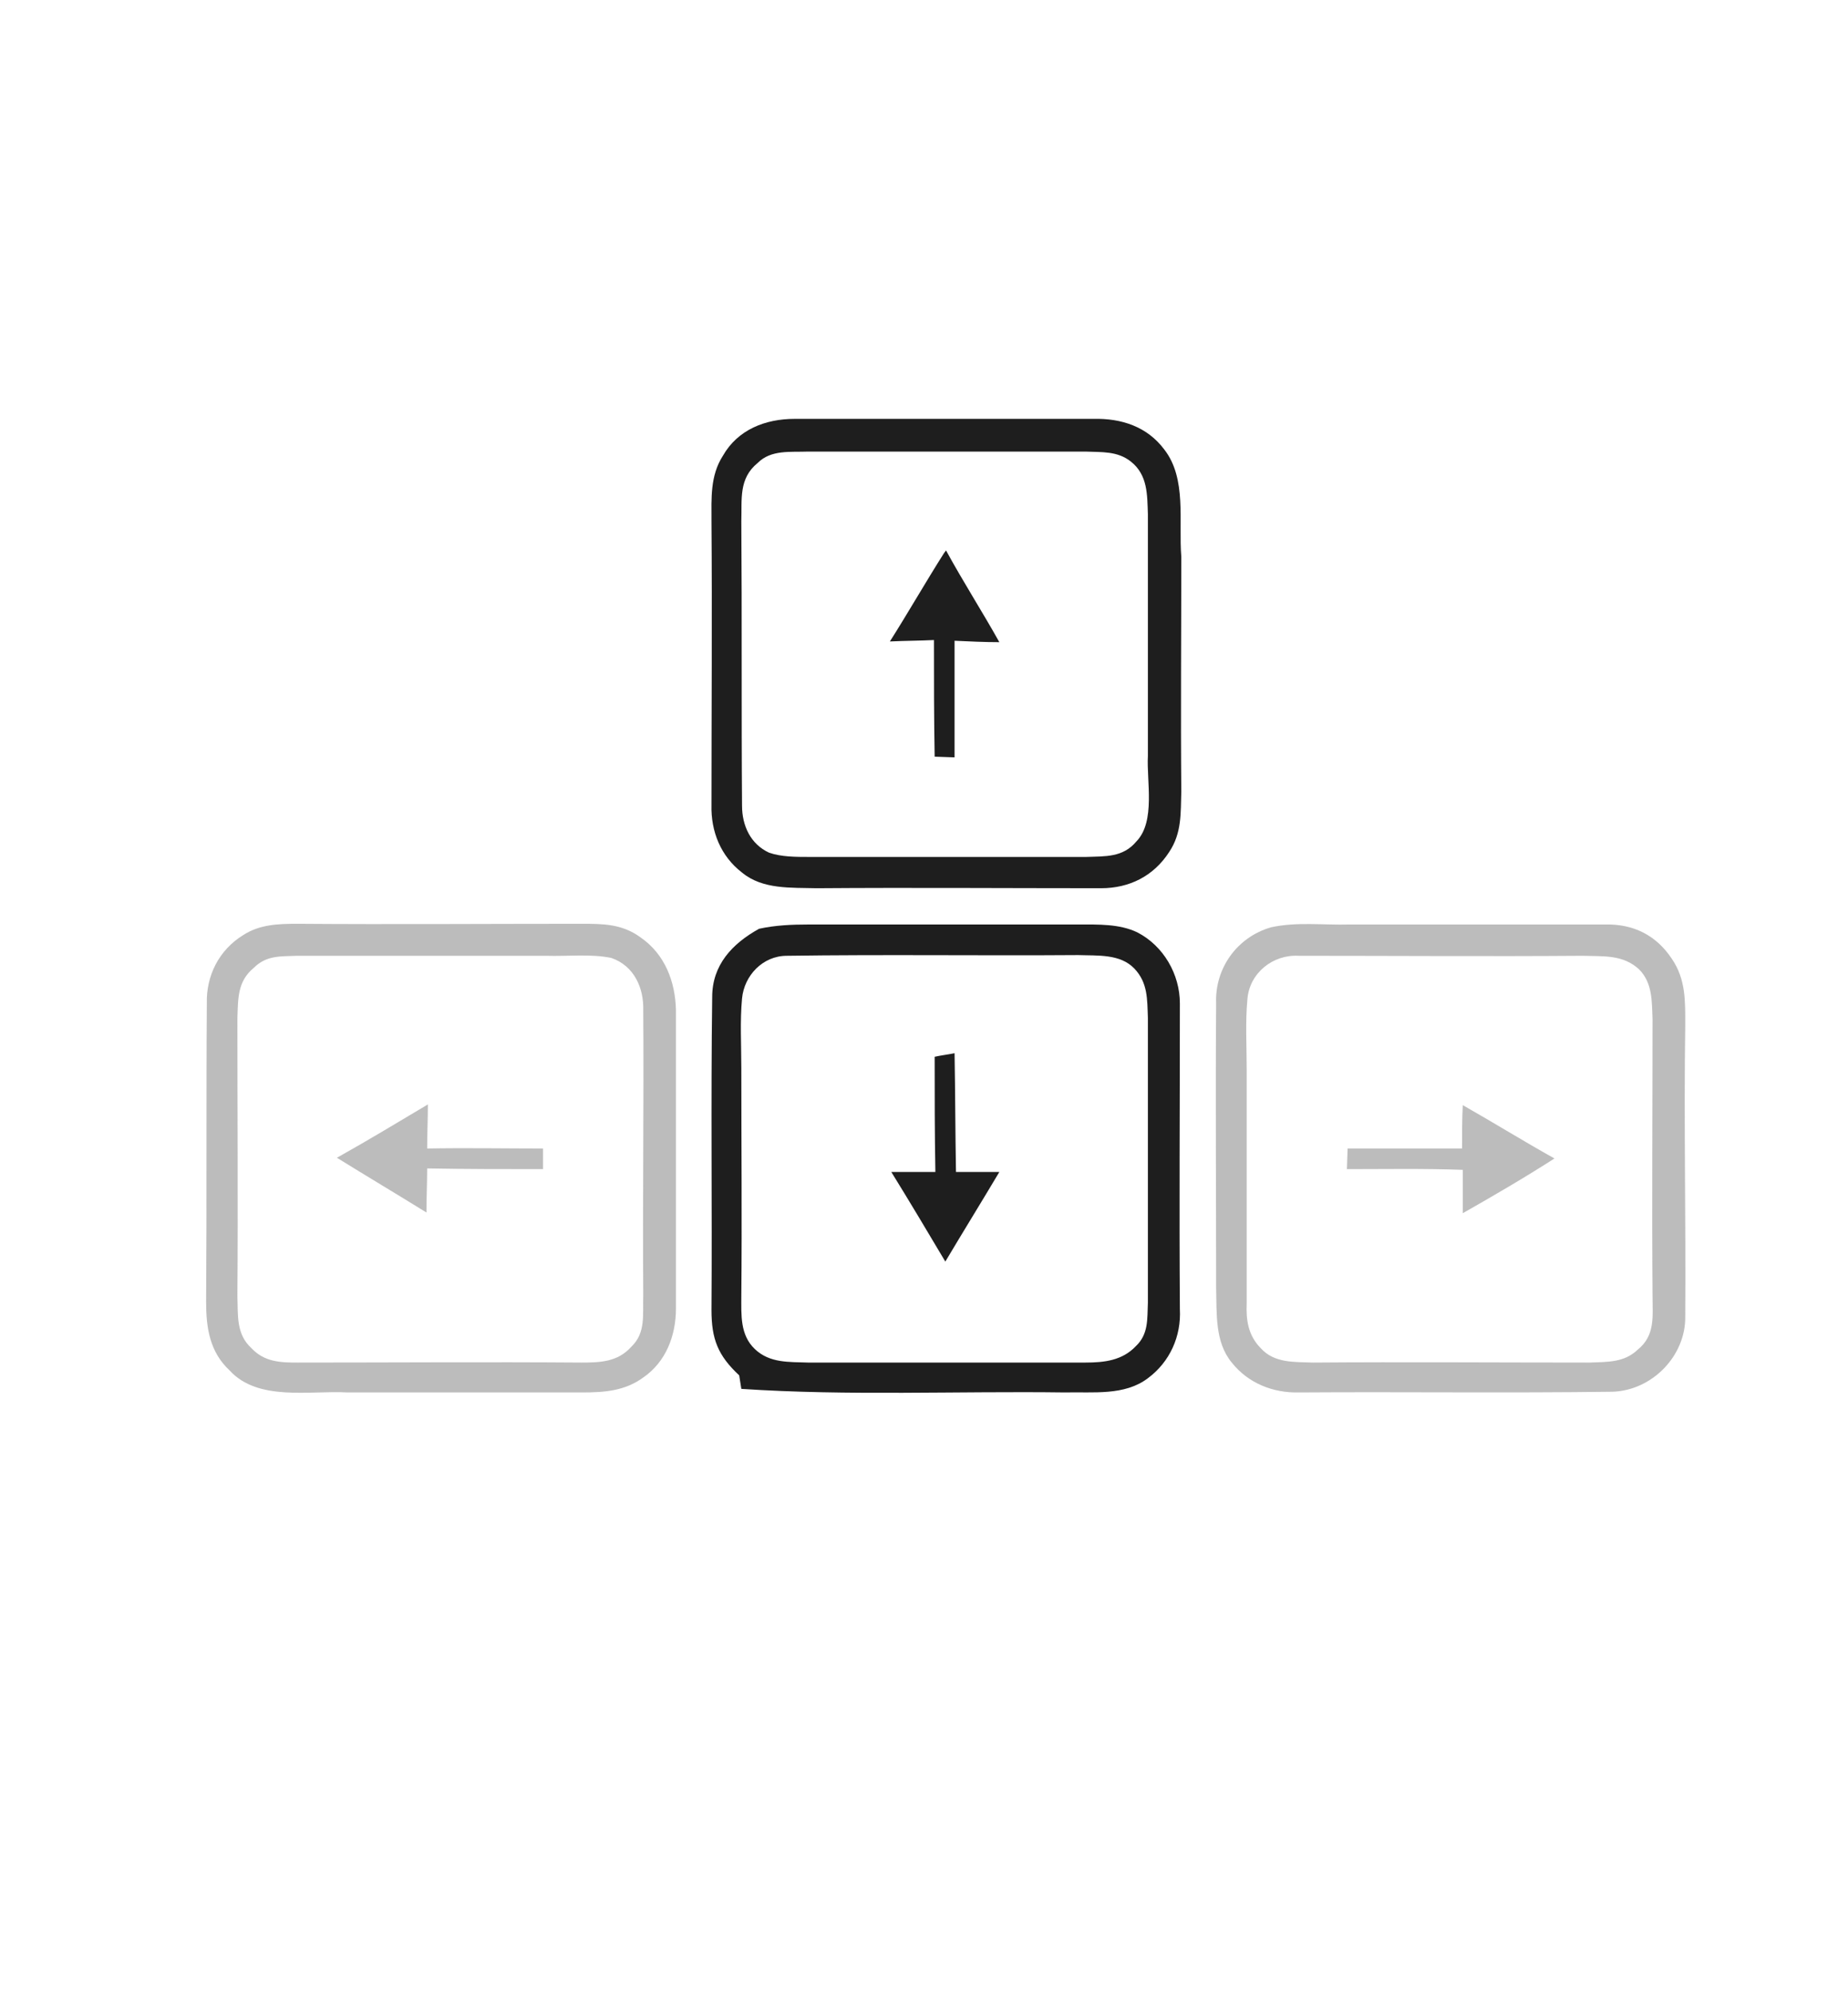 <?xml version="1.0"?>
 <!-- Generator: Adobe Illustrator 23.1.0, SVG Export Plug-In . SVG Version: 6.00 Build 0) --> <svg version="1.1" id="Layer_1" xmlns="http://www.w3.org/2000/svg" xmlns:xlink="http://www.w3.org/1999/xlink" x="0px" y="0px" viewBox="0 0 260 280" style="enable-background:new 0 0 260 280;" xml:space="preserve" width="260" height="280"> <style type="text/css"> .st0{fill:#1E1E1E;} .st1{opacity:0.3;fill:#1E1E1E;enable-background:new ;} </style> <path class="st0" d="M163.8,63.2c-2.4-3.2-6-4.4-10-4.3c-14,0-28,0-42,0c-4.1,0-8,1.5-10.1,5.2c-1.8,2.8-1.6,6-1.6,9.1 c0.1,13.3,0,26.7,0,40c-0.1,3.7,1.3,7.2,4.3,9.5c2.9,2.4,6.9,2.1,10.5,2.2c13.3-0.1,26.7,0,40,0c4,0,7.4-1.7,9.6-5.1 c1.8-2.7,1.6-5.5,1.7-8.5c-0.1-11,0-22,0-33C165.8,73.3,167,67.3,163.8,63.2z M159.9,118.3c-1.9,2.3-4.4,2.1-7.1,2.2 c-13,0-26,0-39,0c-1.8,0-3.9,0-5.6-0.6c-2.6-1.2-3.8-3.8-3.8-6.6c-0.1-13.3,0-26.7-0.1-40c0.1-3.1-0.4-6,2.3-8.2 c1.9-1.9,4.6-1.5,7.1-1.6c13,0,26,0,39,0c2.3,0.1,4.5-0.1,6.4,1.4c2.4,1.9,2.3,4.7,2.4,7.4c0,11.3,0,22.7,0,34 C161.3,109.8,162.6,115.5,159.9,118.3z"></path> <path class="st0" d="M133.1,77.4l-0.3,0.4c-2.6,4.1-5,8.3-7.6,12.4c2.1-0.1,4.2-0.1,6.2-0.2c0,5.5,0,11,0.1,16.4l2.8,0.1 c0-5.5,0-10.9,0-16.4c2.1,0.1,4.2,0.2,6.3,0.2C138.2,86,135.5,81.8,133.1,77.4z"></path> <path class="st1" d="M90.1,131.8c-2.6-1.9-5.3-1.9-8.3-1.9c-13.3,0-26.7,0.1-40,0c-2.7,0-5.3,0.1-7.6,1.6c-3.4,2.1-5.2,5.7-5.1,9.6 c-0.1,14,0,28-0.1,42c0,3.6,0.5,7,3.3,9.6c4,4.4,11.3,2.8,16.6,3.1c11,0,22,0,33,0c3.1,0,6-0.2,8.6-2.1c3.2-2.2,4.6-5.9,4.6-9.7 c0-14,0-28,0-42C95,138.1,93.6,134.2,90.1,131.8z M88.8,189.4c-1.9,2.1-4.3,2.2-7,2.2c-13.3-0.1-26.7,0-40,0c-2.4,0-4.6-0.1-6.4-2 c-2.2-2-1.9-4.6-2-7.4c0.1-13,0-26,0-39c0.1-2.8,0-5.2,2.3-7.1c1.8-1.8,3.8-1.6,6.1-1.7c11.7,0,23.4,0,35,0c3,0.1,6.3-0.3,9.2,0.3 c3.2,1.1,4.6,4.2,4.5,7.4c0.1,13.3-0.1,26.7,0,40C90.4,184.9,90.9,187.4,88.8,189.4z"></path> <path class="st0" d="M160,131.1c-2.5-1.2-5.5-1.1-8.2-1.1c-12.7,0-25.3,0-38,0c-2.4,0-4.7,0.1-7,0.6c-3.8,2.1-6.6,5.1-6.6,9.6 c-0.2,14.7,0,29.4-0.1,44c0,4.1,0.9,6.4,3.9,9.2c0.1,0.6,0.2,1.3,0.3,1.9c15.1,1,30.3,0.3,45.5,0.5c4-0.1,8.4,0.5,11.7-2 c3.1-2.3,4.7-5.9,4.5-9.7c-0.1-14.4,0-28.7,0-43C166,137,163.7,133,160,131.1z M161.5,183.2c-0.1,2.3,0.1,4.4-1.7,6.1 c-1.9,2-4.4,2.3-7.1,2.3c-13,0-26,0-39,0c-2.7-0.1-5.4,0.1-7.5-1.9s-1.9-4.8-1.9-7.5c0.1-10.7,0-21.3,0-32c0-3.3-0.2-6.6,0.1-9.8 c0.3-3.2,2.9-6,6.3-6c13.7-0.2,27.4,0,41-0.1c2.7,0.1,5.9-0.2,7.9,1.9c1.9,2,1.8,4.3,1.9,6.9C161.5,156.5,161.5,169.9,161.5,183.2z"></path> <path class="st1" d="M237.1,144.2c0-3.4,0.1-6.5-1.9-9.4c-2.2-3.3-5.4-4.9-9.4-4.8c-12,0-24,0-36,0c-3.6,0.1-7.4-0.4-11,0.4 c-4.8,1.4-7.9,5.8-7.7,10.7c-0.1,13.3,0,26.7,0,40c0.1,3.6-0.2,7.6,2.2,10.5c2.3,2.9,5.8,4.3,9.5,4.2c14.7-0.1,29.4,0.1,44.1-0.1 c5.6-0.2,10.3-5.1,10.2-10.6C237.2,171.6,236.9,157.9,237.1,144.2z M230.4,189.8c-1.9,1.8-4.2,1.7-6.7,1.8c-13,0-26-0.1-39,0 c-2.6-0.1-5.4,0.1-7.3-2c-1.8-1.8-2.1-4-2-6.3c0-11,0-22,0-33c0-3.3-0.2-6.5,0.1-9.8c0.3-3.7,3.6-6.3,7.2-6.1c13.3,0,26.7,0.1,40,0 c2.9,0.1,5.6-0.2,7.9,1.9c1.9,1.9,1.8,4.5,1.9,7c0,13-0.1,26,0,39C232.5,185.1,232.9,187.8,230.4,189.8z"></path> <path class="st0" d="M134.3,148.1c-1,0.2-1.9,0.3-2.8,0.5c0,5.4,0,10.8,0.1,16.2c-2.1,0-4.2,0-6.2,0c2.6,4.2,5.1,8.4,7.6,12.6 c2.5-4.2,5.1-8.4,7.6-12.6c-2,0-4.1,0-6.1,0C134.4,159.2,134.4,153.7,134.3,148.1z"></path> <path class="st1" d="M60.1,161.5c0-2.1,0.1-4.1,0.1-6.2c-4.2,2.5-8.5,5.1-12.8,7.5c4.2,2.6,8.4,5.1,12.6,7.7c0-2.1,0.1-4.1,0.1-6.2 c5.4,0.1,10.9,0.1,16.3,0.1c0-1,0-2,0-2.9C71,161.5,65.5,161.4,60.1,161.5z"></path> <path class="st1" d="M205.7,161.5c-5.4,0-10.7,0-16.1,0l-0.1,2.9c5.4,0,10.8-0.1,16.3,0.1c0,2,0,4.1,0,6.1c4.4-2.5,8.7-5,12.9-7.7 c-4.3-2.4-8.5-5-12.9-7.5C205.7,157.4,205.7,159.5,205.7,161.5z"></path> </svg> 